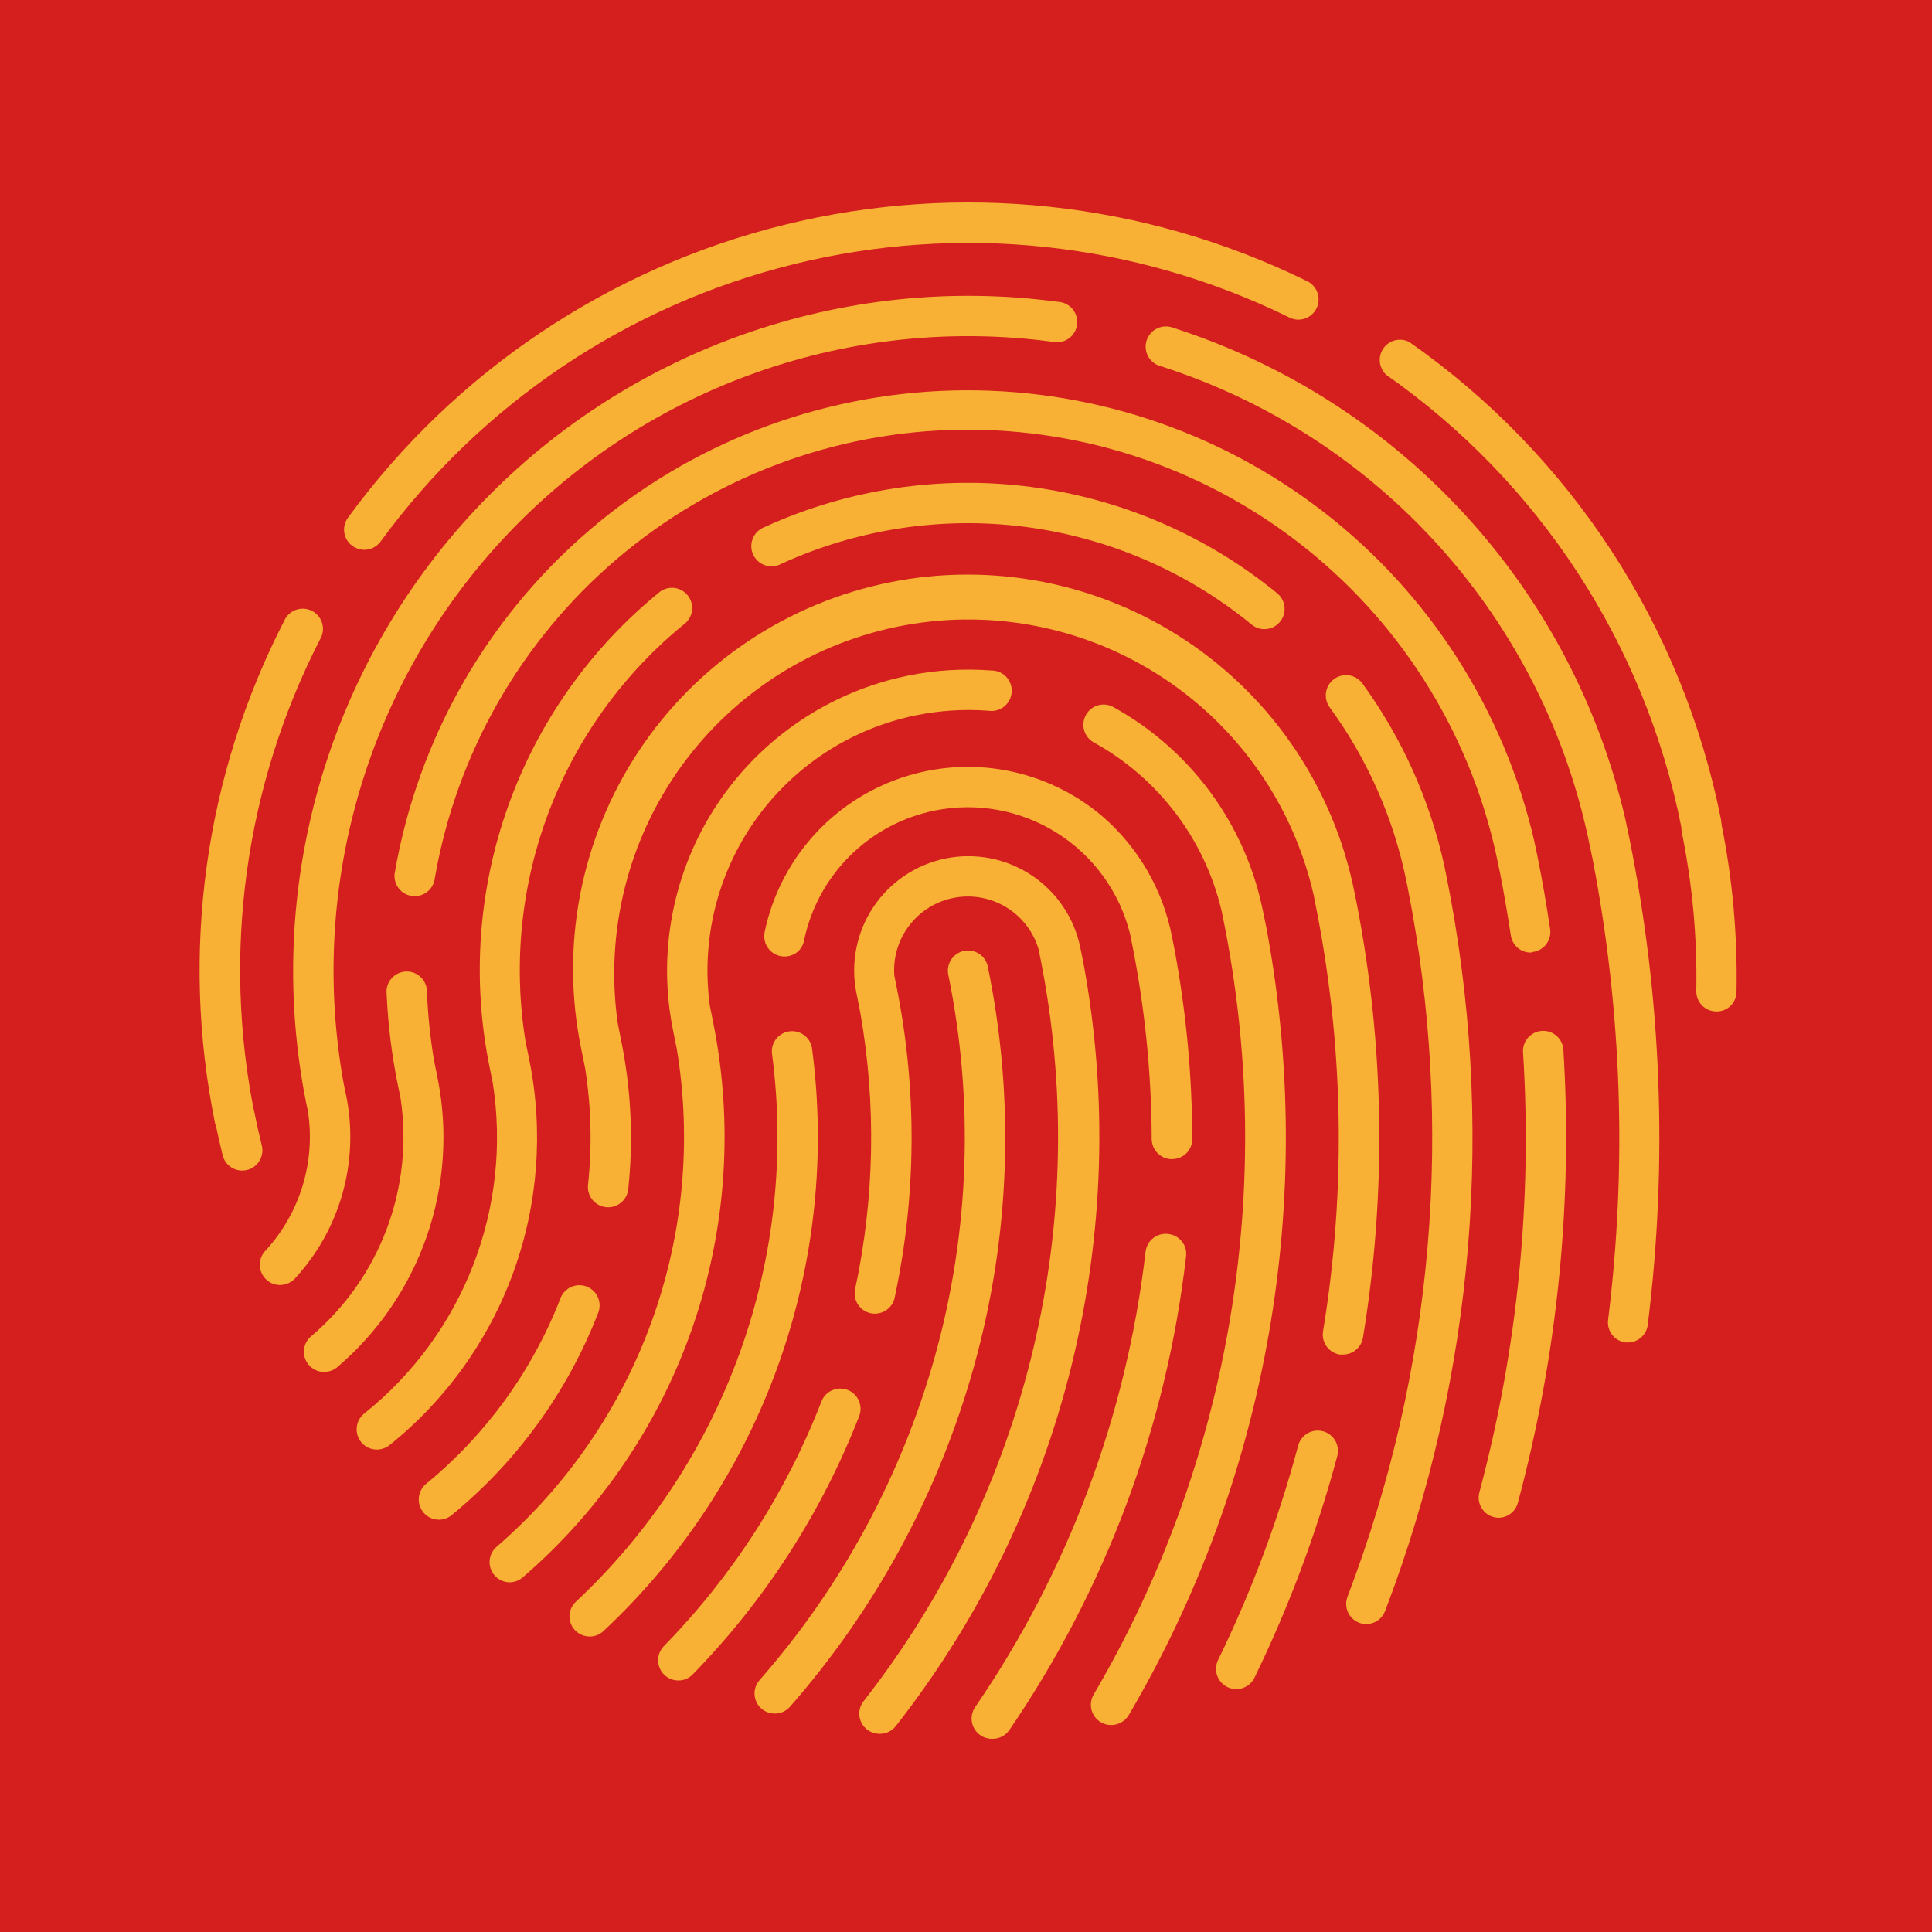 <svg width="170" height="170" viewBox="0 0 170 170" fill="none" xmlns="http://www.w3.org/2000/svg">
<path d="M170 0H0V170H170V0Z" fill="#D41F1E"/>
<path d="M20.65 100.2C20.239 100.201 19.841 100.058 19.523 99.797C19.206 99.537 18.989 99.173 18.91 98.77C15.866 83.795 18.014 68.231 25 54.64C25.096 54.415 25.237 54.212 25.415 54.045C25.592 53.877 25.802 53.747 26.032 53.664C26.262 53.581 26.506 53.546 26.75 53.561C26.994 53.577 27.232 53.642 27.45 53.754C27.667 53.865 27.859 54.02 28.014 54.209C28.169 54.398 28.283 54.617 28.35 54.852C28.417 55.087 28.434 55.334 28.402 55.576C28.369 55.818 28.287 56.051 28.16 56.26C21.553 69.14 19.526 83.885 22.41 98.07C22.501 98.531 22.407 99.01 22.146 99.402C21.886 99.793 21.481 100.066 21.02 100.16C20.899 100.189 20.775 100.203 20.65 100.2Z" fill="#F8B135"/>
<path d="M32 48.38C31.639 48.366 31.291 48.244 31 48.03C30.812 47.892 30.653 47.719 30.532 47.52C30.41 47.321 30.33 47.099 30.295 46.869C30.259 46.639 30.27 46.403 30.326 46.177C30.381 45.951 30.482 45.738 30.62 45.55C39.987 32.721 53.573 23.6 68.994 19.789C84.415 15.978 100.685 17.72 114.95 24.71C115.172 24.805 115.372 24.945 115.538 25.12C115.704 25.295 115.832 25.502 115.916 25.729C116 25.955 116.036 26.196 116.024 26.437C116.011 26.678 115.95 26.914 115.843 27.131C115.736 27.347 115.587 27.54 115.404 27.697C115.22 27.854 115.007 27.972 114.777 28.044C114.546 28.116 114.304 28.14 114.063 28.116C113.823 28.091 113.591 28.017 113.38 27.9C99.865 21.283 84.452 19.635 69.843 23.247C55.235 26.858 42.365 35.498 33.49 47.65C33.318 47.882 33.093 48.07 32.834 48.197C32.575 48.324 32.289 48.387 32 48.38Z" fill="#F8B135"/>
<path d="M149.68 74.18C149.27 74.181 148.873 74.04 148.556 73.781C148.239 73.522 148.021 73.161 147.94 72.76C144.736 56.661 135.444 42.419 122 33C121.677 32.711 121.471 32.315 121.419 31.885C121.368 31.456 121.475 31.022 121.72 30.665C121.965 30.308 122.332 30.053 122.751 29.947C123.171 29.842 123.615 29.892 124 30.09C138.217 40.03 148.044 55.077 151.43 72.09C151.521 72.554 151.425 73.035 151.163 73.429C150.901 73.822 150.493 74.096 150.03 74.19C149.913 74.197 149.796 74.194 149.68 74.18Z" fill="#F8B135"/>
<path d="M151 89C150.766 88.996 150.535 88.946 150.32 88.852C150.106 88.758 149.912 88.623 149.75 88.453C149.588 88.284 149.461 88.084 149.377 87.866C149.293 87.647 149.253 87.414 149.26 87.18C149.345 82.525 148.923 77.874 148 73.31C147.909 72.932 147.941 72.534 148.09 72.175C148.239 71.816 148.498 71.513 148.83 71.31C149.075 71.168 149.35 71.086 149.633 71.071C149.916 71.057 150.198 71.11 150.456 71.226C150.714 71.343 150.941 71.519 151.117 71.74C151.294 71.962 151.414 72.222 151.47 72.5C152.45 77.36 152.896 82.313 152.8 87.27C152.799 87.503 152.751 87.733 152.659 87.947C152.567 88.161 152.434 88.354 152.266 88.516C152.098 88.677 151.899 88.803 151.682 88.886C151.465 88.969 151.233 89.008 151 89Z" fill="#F8B135"/>
<path d="M21.31 103C20.913 103 20.529 102.867 20.217 102.622C19.905 102.378 19.684 102.035 19.59 101.65C19.35 100.65 19.13 99.71 18.94 98.77C18.875 98.535 18.859 98.289 18.893 98.047C18.927 97.806 19.011 97.573 19.138 97.365C19.266 97.157 19.435 96.978 19.634 96.838C19.834 96.698 20.061 96.601 20.3 96.552C20.539 96.503 20.785 96.504 21.024 96.554C21.263 96.605 21.489 96.704 21.688 96.845C21.886 96.987 22.054 97.168 22.18 97.377C22.306 97.585 22.388 97.818 22.42 98.06C22.6 98.95 22.81 99.87 23.04 100.8C23.149 101.257 23.074 101.739 22.831 102.141C22.587 102.544 22.196 102.834 21.74 102.95C21.599 102.981 21.455 102.998 21.31 103Z" fill="#F8B135"/>
<path d="M68.17 150.78C67.827 150.782 67.492 150.685 67.203 150.5C66.915 150.315 66.686 150.05 66.546 149.737C66.405 149.425 66.358 149.079 66.41 148.74C66.462 148.402 66.612 148.085 66.84 147.83C74.063 139.595 79.34 129.841 82.28 119.29C85.318 108.363 85.716 96.871 83.44 85.76C83.394 85.531 83.394 85.296 83.439 85.067C83.484 84.839 83.573 84.621 83.702 84.427C83.831 84.233 83.997 84.066 84.191 83.936C84.384 83.806 84.602 83.716 84.83 83.67C85.058 83.624 85.294 83.624 85.522 83.668C85.751 83.713 85.969 83.803 86.163 83.932C86.357 84.061 86.524 84.227 86.654 84.421C86.784 84.614 86.874 84.832 86.92 85.06C89.316 96.713 88.897 108.77 85.7 120.23C82.619 131.302 77.085 141.538 69.51 150.18C69.343 150.371 69.137 150.523 68.906 150.626C68.674 150.73 68.423 150.782 68.17 150.78Z" fill="#F8B135"/>
<path d="M59.66 147.87C59.315 147.865 58.978 147.76 58.692 147.567C58.406 147.374 58.181 147.102 58.047 146.784C57.912 146.466 57.873 146.116 57.934 145.776C57.995 145.436 58.153 145.121 58.39 144.87C64.43 138.7 69.155 131.369 72.28 123.32C72.451 122.88 72.79 122.525 73.222 122.335C73.654 122.145 74.145 122.134 74.585 122.305C75.025 122.476 75.379 122.815 75.57 123.247C75.76 123.68 75.771 124.17 75.6 124.61C72.292 133.099 67.306 140.833 60.94 147.35C60.772 147.518 60.573 147.651 60.353 147.74C60.133 147.829 59.897 147.874 59.66 147.87Z" fill="#F8B135"/>
<path d="M77.39 152.56C76.992 152.558 76.605 152.424 76.29 152.18C76.106 152.036 75.953 151.858 75.838 151.655C75.724 151.452 75.651 151.229 75.623 150.997C75.595 150.766 75.613 150.531 75.676 150.307C75.739 150.083 75.846 149.873 75.99 149.69C83.157 140.533 88.256 129.932 90.935 118.616C93.614 107.3 93.81 95.539 91.51 84.14L91.39 83.54C90.938 82.006 89.936 80.693 88.575 79.853C87.215 79.013 85.592 78.704 84.018 78.987C82.444 79.269 81.03 80.123 80.046 81.384C79.063 82.645 78.58 84.225 78.69 85.82L78.86 86.68C80.709 95.765 80.661 105.134 78.72 114.2C78.618 114.658 78.338 115.058 77.942 115.311C77.547 115.564 77.067 115.651 76.608 115.552C76.148 115.453 75.747 115.177 75.491 114.783C75.234 114.389 75.144 113.91 75.24 113.45C76.957 105.438 77.113 97.171 75.7 89.1L75.36 87.39C74.829 84.778 75.359 82.061 76.831 79.839C78.303 77.617 80.598 76.07 83.21 75.54C85.822 75.01 88.538 75.539 90.761 77.011C92.983 78.483 94.529 80.778 95.06 83.39L95.37 84.94C97.5 96.621 97.13 108.62 94.286 120.148C91.442 131.676 86.188 142.47 78.87 151.82C78.702 152.055 78.48 152.245 78.222 152.374C77.964 152.503 77.678 152.567 77.39 152.56Z" fill="#F8B135"/>
<path d="M51.89 144C51.647 143.999 51.406 143.949 51.183 143.853C50.959 143.757 50.758 143.616 50.59 143.44C50.43 143.27 50.306 143.069 50.224 142.851C50.142 142.632 50.104 142.4 50.113 142.166C50.121 141.933 50.175 141.704 50.273 141.491C50.37 141.279 50.509 141.088 50.68 140.93C57.191 134.835 62.153 127.274 65.151 118.874C68.15 110.475 69.099 101.48 67.92 92.64C67.888 92.189 68.029 91.743 68.314 91.392C68.599 91.041 69.007 90.811 69.455 90.75C69.903 90.689 70.358 90.801 70.726 91.063C71.095 91.324 71.35 91.717 71.44 92.16C72.696 101.563 71.688 111.13 68.497 120.064C65.307 128.998 60.028 137.04 53.1 143.52C52.773 143.83 52.34 144.002 51.89 144Z" fill="#F8B135"/>
<path d="M103.12 102C102.647 101.997 102.194 101.808 101.861 101.472C101.527 101.137 101.34 100.683 101.34 100.21C101.318 94.376 100.725 88.558 99.57 82.84L99.43 82.15C98.507 78.485 96.21 75.315 93.013 73.299C89.816 71.282 85.965 70.574 82.26 71.32C79.439 71.886 76.847 73.267 74.803 75.291C72.759 77.316 71.353 79.895 70.76 82.71C70.712 83.026 70.576 83.323 70.367 83.565C70.159 83.807 69.886 83.986 69.58 84.08C69.283 84.175 68.966 84.191 68.661 84.126C68.356 84.061 68.073 83.917 67.84 83.709C67.608 83.5 67.434 83.235 67.335 82.939C67.237 82.643 67.218 82.326 67.28 82.02C67.927 78.918 69.37 76.037 71.466 73.66C73.563 71.284 76.242 69.494 79.24 68.466C82.238 67.439 85.451 67.208 88.565 67.798C91.679 68.388 94.586 69.777 97 71.83C100.193 74.591 102.357 78.352 103.14 82.5L103.35 83.56C104.376 89.058 104.898 94.637 104.91 100.23C104.91 100.462 104.864 100.692 104.775 100.906C104.686 101.12 104.556 101.314 104.391 101.478C104.227 101.642 104.031 101.771 103.817 101.859C103.602 101.947 103.372 101.991 103.14 101.99L103.12 102Z" fill="#F8B135"/>
<path d="M87.27 153C86.913 153.002 86.564 152.894 86.27 152.69C85.881 152.424 85.612 152.015 85.524 151.552C85.436 151.089 85.535 150.61 85.8 150.22C93.985 138.279 99.134 124.521 100.8 110.14C100.827 109.906 100.901 109.679 101.016 109.473C101.132 109.267 101.287 109.086 101.473 108.941C101.66 108.796 101.873 108.689 102.1 108.627C102.328 108.565 102.566 108.549 102.8 108.58C103.036 108.605 103.264 108.676 103.471 108.791C103.678 108.906 103.86 109.061 104.006 109.248C104.151 109.435 104.258 109.649 104.319 109.878C104.379 110.107 104.394 110.346 104.36 110.58C102.634 125.527 97.293 139.83 88.8 152.25C88.628 152.493 88.398 152.689 88.131 152.82C87.863 152.951 87.567 153.013 87.27 153Z" fill="#F8B135"/>
<path d="M44.87 139.23C44.506 139.232 44.15 139.122 43.849 138.915C43.55 138.709 43.32 138.415 43.193 138.073C43.065 137.732 43.045 137.36 43.136 137.007C43.227 136.654 43.424 136.337 43.7 136.1C49.865 130.771 54.56 123.95 57.337 116.288C60.113 108.627 60.879 100.382 59.56 92.34L59.22 90.65C58.531 87.24 58.521 83.727 59.191 80.312C59.86 76.898 61.195 73.649 63.12 70.751C65.045 67.853 67.522 65.362 70.41 63.421C73.298 61.481 76.539 60.128 79.95 59.44C82.355 58.959 84.815 58.811 87.26 59C87.504 59.002 87.746 59.054 87.969 59.154C88.192 59.253 88.393 59.397 88.558 59.577C88.723 59.757 88.849 59.97 88.929 60.201C89.008 60.432 89.039 60.677 89.02 60.92C89.001 61.164 88.932 61.401 88.817 61.617C88.702 61.832 88.544 62.022 88.353 62.174C88.161 62.326 87.94 62.437 87.704 62.5C87.468 62.563 87.222 62.577 86.98 62.54C84.862 62.38 82.732 62.511 80.65 62.93C74.936 64.082 69.875 67.366 66.496 72.116C63.117 76.866 61.674 82.724 62.46 88.5L62.75 89.94C64.541 98.836 63.934 108.049 60.991 116.634C58.047 125.218 52.874 132.865 46 138.79C45.686 139.064 45.286 139.219 44.87 139.23Z" fill="#F8B135"/>
<path d="M97.76 151.79C97.443 151.79 97.132 151.703 96.86 151.54C96.455 151.3 96.162 150.91 96.044 150.455C95.926 150 95.993 149.516 96.23 149.11C108.305 128.547 112.368 104.252 107.64 80.88L107.48 80.11C106.745 77.013 105.373 74.103 103.451 71.565C101.53 69.028 99.101 66.918 96.32 65.37C96.103 65.263 95.91 65.113 95.754 64.929C95.597 64.745 95.479 64.531 95.407 64.301C95.335 64.07 95.312 63.827 95.337 63.586C95.363 63.346 95.437 63.113 95.555 62.902C95.673 62.691 95.833 62.507 96.025 62.36C96.217 62.213 96.437 62.107 96.672 62.048C96.906 61.989 97.15 61.978 97.389 62.016C97.627 62.054 97.856 62.141 98.06 62.27C101.403 64.132 104.302 66.696 106.559 69.786C108.815 72.876 110.375 76.419 111.13 80.17L111.44 81.68C115.879 105.459 111.578 130.041 99.33 150.9C99.169 151.173 98.939 151.398 98.664 151.555C98.388 151.711 98.077 151.792 97.76 151.79Z" fill="#F8B135"/>
<path d="M38.62 133.72C38.254 133.719 37.898 133.605 37.599 133.394C37.301 133.183 37.074 132.885 36.951 132.541C36.828 132.197 36.813 131.823 36.91 131.47C37.006 131.118 37.209 130.803 37.49 130.57C42.761 126.245 46.829 120.635 49.3 114.28C49.379 114.055 49.502 113.848 49.662 113.671C49.822 113.494 50.017 113.352 50.233 113.252C50.449 113.152 50.684 113.096 50.922 113.088C51.161 113.08 51.398 113.121 51.621 113.206C51.843 113.292 52.046 113.422 52.218 113.588C52.389 113.753 52.526 113.952 52.619 114.172C52.712 114.391 52.76 114.627 52.76 114.866C52.761 115.104 52.713 115.34 52.62 115.56C49.925 122.489 45.489 128.606 39.74 133.32C39.424 133.579 39.028 133.72 38.62 133.72Z" fill="#F8B135"/>
<path d="M118.17 119.19H117.88C117.423 119.114 117.013 118.862 116.739 118.488C116.464 118.115 116.346 117.649 116.41 117.19C118.479 104.629 118.239 91.795 115.7 79.32L115.61 78.84C113.847 70.991 109.117 64.129 102.409 59.688C95.702 55.247 87.537 53.572 79.623 55.014C71.709 56.456 64.659 60.902 59.949 67.423C55.238 73.944 53.232 82.034 54.35 90L54.66 91.57C55.534 95.869 55.743 100.277 55.28 104.64C55.255 104.872 55.185 105.098 55.073 105.303C54.961 105.508 54.809 105.689 54.627 105.836C54.445 105.983 54.236 106.092 54.012 106.158C53.788 106.224 53.553 106.245 53.32 106.22C53.088 106.195 52.862 106.125 52.657 106.013C52.452 105.901 52.271 105.749 52.124 105.567C51.977 105.385 51.868 105.176 51.802 104.952C51.736 104.727 51.715 104.492 51.74 104.26C52.107 100.851 52.023 97.407 51.49 94.02L51.14 92.28C50.217 87.803 50.187 83.188 51.052 78.699C51.917 74.211 53.66 69.937 56.181 66.124C58.703 62.311 61.952 59.034 65.744 56.48C69.535 53.926 73.793 52.147 78.274 51.243C82.755 50.34 87.371 50.33 91.855 51.215C96.34 52.101 100.606 53.863 104.408 56.401C108.209 58.939 111.472 62.203 114.009 66.006C116.546 69.809 118.307 74.075 119.19 78.56L119.36 79.39C121.828 92.024 122.021 104.998 119.93 117.7C119.861 118.117 119.646 118.496 119.324 118.769C119.001 119.042 118.592 119.191 118.17 119.19Z" fill="#F8B135"/>
<path d="M108.78 148.63C108.51 148.629 108.243 148.567 108 148.45C107.576 148.243 107.251 147.876 107.097 147.43C106.943 146.983 106.973 146.494 107.18 146.07C110.129 140.02 112.49 133.701 114.23 127.2C114.352 126.744 114.65 126.355 115.059 126.119C115.468 125.882 115.954 125.818 116.41 125.94C116.866 126.062 117.255 126.36 117.492 126.769C117.728 127.178 117.792 127.664 117.67 128.12C115.866 134.84 113.425 141.373 110.38 147.63C110.234 147.93 110.006 148.183 109.723 148.359C109.44 148.536 109.114 148.63 108.78 148.63Z" fill="#F8B135"/>
<path d="M120.23 142.91C119.941 142.91 119.657 142.839 119.401 142.705C119.145 142.57 118.927 142.375 118.763 142.137C118.6 141.899 118.497 141.624 118.463 141.337C118.429 141.05 118.466 140.76 118.57 140.49C126.172 120.599 128.005 98.967 123.86 78.08L123.77 77.63C122.656 72.07 120.346 66.818 117 62.24C116.722 61.858 116.606 61.381 116.679 60.914C116.752 60.447 117.008 60.029 117.39 59.75C117.772 59.471 118.249 59.356 118.716 59.429C119.183 59.502 119.602 59.758 119.88 60.14C123.367 64.934 125.823 70.399 127.09 76.19L127.24 76.92C131.639 98.601 129.78 121.086 121.88 141.75C121.753 142.087 121.528 142.378 121.234 142.585C120.94 142.791 120.59 142.905 120.23 142.91Z" fill="#F8B135"/>
<path d="M111.26 55.36C110.851 55.361 110.455 55.22 110.14 54.96C104.429 50.283 97.521 47.303 90.2 46.359C82.879 45.415 75.44 46.545 68.73 49.62C68.516 49.735 68.28 49.805 68.038 49.825C67.796 49.846 67.552 49.816 67.321 49.739C67.09 49.661 66.878 49.538 66.697 49.375C66.517 49.212 66.371 49.014 66.27 48.793C66.168 48.572 66.114 48.333 66.108 48.089C66.103 47.846 66.148 47.605 66.24 47.38C66.332 47.154 66.469 46.95 66.642 46.78C66.816 46.61 67.023 46.477 67.25 46.39C74.565 43.04 82.673 41.809 90.653 42.838C98.633 43.867 106.164 47.114 112.39 52.21C112.671 52.443 112.874 52.758 112.97 53.111C113.067 53.463 113.052 53.837 112.929 54.181C112.806 54.525 112.579 54.823 112.28 55.034C111.982 55.245 111.626 55.359 111.26 55.36Z" fill="#F8B135"/>
<path d="M33.16 127.55C32.791 127.55 32.432 127.435 32.131 127.221C31.831 127.008 31.604 126.706 31.482 126.358C31.36 126.01 31.349 125.633 31.451 125.279C31.553 124.924 31.762 124.61 32.05 124.38C36.333 120.959 39.635 116.466 41.621 111.358C43.608 106.249 44.207 100.705 43.36 95.29L43.08 93.9C41.514 86.221 42.084 78.26 44.729 70.882C47.374 63.505 51.992 56.995 58.08 52.06C58.449 51.793 58.906 51.678 59.357 51.737C59.808 51.797 60.219 52.027 60.506 52.38C60.793 52.733 60.933 53.183 60.899 53.637C60.864 54.091 60.657 54.514 60.32 54.82C54.939 59.172 50.803 64.868 48.331 71.332C45.858 77.796 45.137 84.798 46.24 91.63L46.56 93.19C47.833 99.442 47.356 105.924 45.182 111.923C43.009 117.922 39.222 123.204 34.24 127.19C33.928 127.422 33.549 127.549 33.16 127.55Z" fill="#F8B135"/>
<path d="M28.52 120.72C28.261 120.722 28.004 120.667 27.769 120.558C27.534 120.449 27.326 120.289 27.16 120.09C27.009 119.912 26.895 119.706 26.824 119.484C26.753 119.262 26.726 119.029 26.746 118.796C26.765 118.564 26.83 118.338 26.937 118.131C27.045 117.924 27.192 117.74 27.37 117.59C30.365 115.052 32.66 111.79 34.038 108.114C35.416 104.438 35.829 100.471 35.24 96.59L35.02 95.53C34.476 92.867 34.142 90.165 34.02 87.45C33.995 87.208 34.019 86.964 34.092 86.732C34.165 86.5 34.284 86.286 34.443 86.102C34.602 85.918 34.797 85.768 35.015 85.662C35.234 85.557 35.472 85.497 35.715 85.487C35.958 85.476 36.2 85.516 36.427 85.603C36.654 85.69 36.861 85.822 37.035 85.992C37.209 86.162 37.346 86.366 37.438 86.591C37.53 86.816 37.575 87.057 37.57 87.3C37.65 89.311 37.857 91.315 38.19 93.3L38.5 94.84C39.436 99.493 39.108 104.312 37.55 108.795C35.992 113.278 33.26 117.261 29.64 120.33C29.321 120.582 28.927 120.719 28.52 120.72Z" fill="#F8B135"/>
<path d="M134.69 83.82C134.266 83.82 133.856 83.667 133.534 83.39C133.213 83.113 133.002 82.73 132.94 82.31C132.66 80.48 132.35 78.65 132 76.86L131.82 76C129.626 65.117 123.696 55.343 115.057 48.37C106.419 41.397 95.614 37.662 84.513 37.813C73.412 37.964 62.713 41.99 54.267 49.195C45.82 56.4 40.158 66.331 38.26 77.27C38.234 77.512 38.158 77.746 38.038 77.957C37.917 78.169 37.755 78.353 37.56 78.499C37.366 78.646 37.143 78.751 36.907 78.807C36.67 78.864 36.425 78.872 36.185 78.83C35.945 78.789 35.717 78.698 35.513 78.564C35.31 78.431 35.136 78.257 35.003 78.054C34.869 77.85 34.779 77.622 34.737 77.382C34.695 77.142 34.703 76.897 34.76 76.66C36.8 65.036 42.796 54.474 51.732 46.765C60.668 39.056 71.995 34.674 83.793 34.361C95.591 34.048 107.134 37.823 116.466 45.048C125.799 52.272 132.346 62.5 135 74L135.27 75.28C135.7 77.41 136.08 79.59 136.4 81.76C136.466 82.223 136.346 82.692 136.067 83.067C135.788 83.442 135.372 83.691 134.91 83.76C134.839 83.787 134.765 83.807 134.69 83.82Z" fill="#F8B135"/>
<path d="M131.89 133.55C131.735 133.55 131.58 133.53 131.43 133.49C131.204 133.431 130.993 133.328 130.807 133.186C130.622 133.045 130.466 132.869 130.349 132.667C130.232 132.465 130.156 132.242 130.125 132.011C130.094 131.78 130.11 131.545 130.17 131.32C133.547 118.681 134.844 105.576 134.01 92.52C134.001 92.061 134.17 91.616 134.481 91.279C134.792 90.941 135.221 90.737 135.68 90.709C136.138 90.68 136.589 90.83 136.94 91.126C137.29 91.423 137.512 91.843 137.56 92.3C138.401 105.739 137.05 119.225 133.56 132.23C133.462 132.601 133.247 132.931 132.946 133.169C132.644 133.407 132.274 133.541 131.89 133.55Z" fill="#F8B135"/>
<path d="M24.64 113.07C24.19 113.072 23.757 112.9 23.43 112.59C23.085 112.27 22.88 111.826 22.862 111.356C22.843 110.885 23.011 110.427 23.33 110.08C24.847 108.442 25.973 106.482 26.624 104.346C27.275 102.211 27.434 99.956 27.09 97.75L26.96 97.15C25.094 87.871 25.473 78.279 28.064 69.176C30.656 60.072 35.385 51.719 41.857 44.813C48.33 37.907 56.359 32.648 65.276 29.473C74.193 26.297 83.739 25.299 93.12 26.56C93.364 26.575 93.602 26.64 93.819 26.752C94.037 26.863 94.229 27.018 94.384 27.207C94.539 27.395 94.654 27.614 94.721 27.849C94.787 28.084 94.805 28.33 94.773 28.572C94.741 28.814 94.659 29.047 94.533 29.256C94.406 29.465 94.239 29.646 94.039 29.788C93.84 29.929 93.614 30.028 93.375 30.078C93.136 30.129 92.889 30.129 92.65 30.08C83.915 28.901 75.024 29.806 66.706 32.723C58.387 35.64 50.878 40.485 44.792 46.861C38.706 53.238 34.216 60.965 31.691 69.41C29.165 77.856 28.674 86.779 30.26 95.45L30.47 96.45C31.037 99.294 30.922 102.233 30.135 105.024C29.348 107.816 27.91 110.381 25.94 112.51C25.772 112.686 25.57 112.826 25.347 112.922C25.124 113.019 24.883 113.069 24.64 113.07Z" fill="#F8B135"/>
<path d="M143.26 118.13H143.04C142.807 118.1 142.583 118.025 142.379 117.908C142.176 117.792 141.997 117.636 141.854 117.45C141.711 117.264 141.606 117.052 141.545 116.825C141.485 116.599 141.469 116.363 141.5 116.13C143.176 102.605 142.711 88.9 140.12 75.52L139.88 74.38C137.908 64.635 133.374 55.592 126.743 48.183C120.113 40.774 111.627 35.267 102.16 32.23C101.923 32.171 101.701 32.065 101.507 31.916C101.313 31.768 101.151 31.581 101.032 31.368C100.913 31.155 100.84 30.919 100.816 30.676C100.792 30.433 100.818 30.188 100.893 29.956C100.968 29.723 101.09 29.509 101.252 29.326C101.413 29.142 101.61 28.994 101.831 28.891C102.052 28.787 102.292 28.73 102.536 28.723C102.781 28.716 103.023 28.759 103.25 28.85C113.039 31.995 121.847 37.623 128.813 45.185C135.78 52.748 140.667 61.986 143 72L143.35 73.66C146.216 87.777 146.77 102.266 144.99 116.56C144.941 116.987 144.739 117.382 144.421 117.671C144.103 117.96 143.69 118.123 143.26 118.13Z" fill="#F8B135"/>
</svg>

